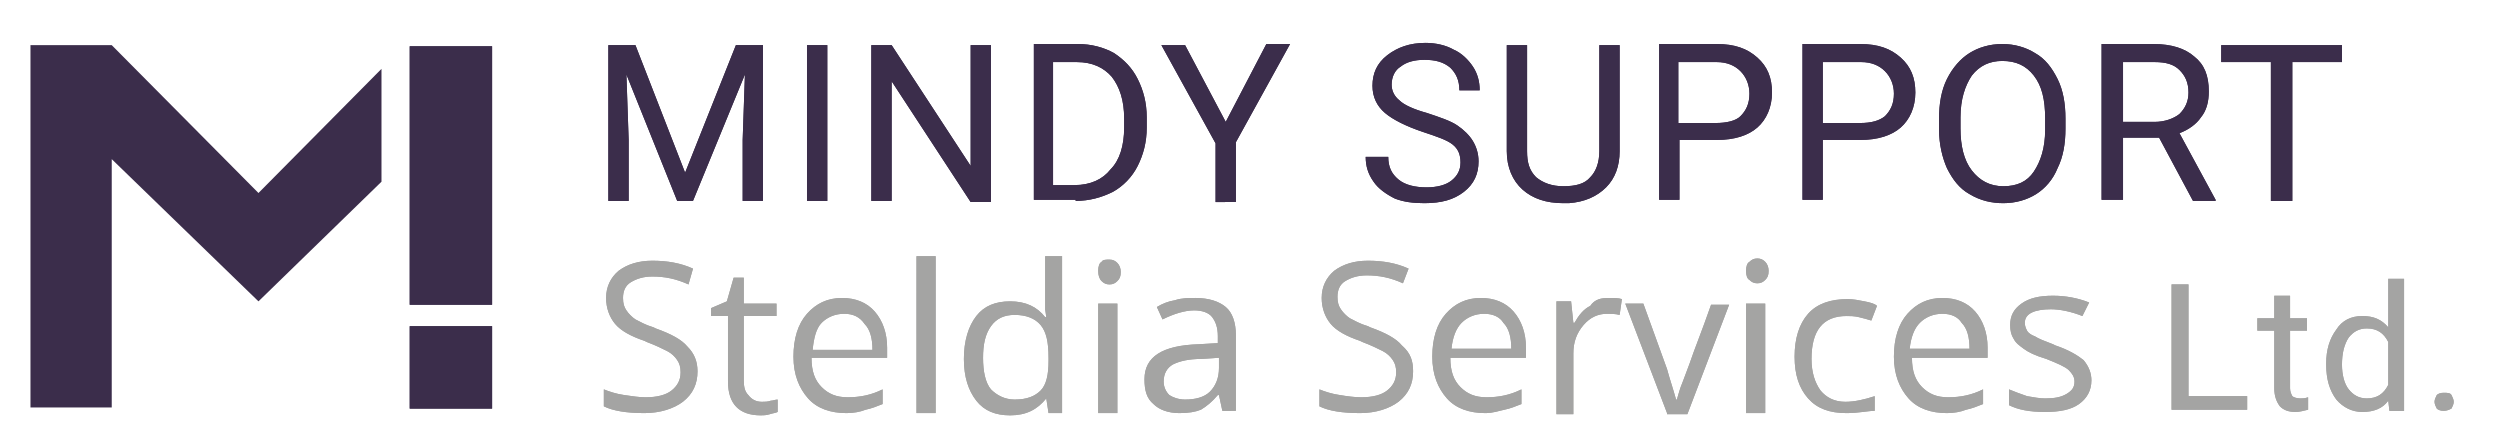 <?xml version="1.0" encoding="utf-8"?>
<!-- Generator: Adobe Illustrator 23.1.1, SVG Export Plug-In . SVG Version: 6.00 Build 0)  -->
<svg version="1.1" id="Layer_1" xmlns="http://www.w3.org/2000/svg" xmlns:xlink="http://www.w3.org/1999/xlink" x="0px" y="0px"
	 viewBox="0 0 221.5 39.4" style="enable-background:new 0 0 221.5 39.4;" xml:space="preserve">
<style type="text/css">
	.st0{clip-path:url(#SVGID_2_);fill:#3B2D4B;}
	.st1{clip-path:url(#SVGID_4_);fill:#3B2D4B;}
	.st2{fill-rule:evenodd;clip-rule:evenodd;fill:#3B2D4B;}
	.st3{fill:none;}
	.st4{clip-path:url(#SVGID_6_);fill:#3B2D4B;}
	.st5{clip-path:url(#SVGID_8_);fill:#A4A4A3;}
	.st6{clip-path:url(#SVGID_10_);fill:#A4A4A3;}
</style>
<g>
	<g>
		<defs>
			<path id="SVGID_1_" d="M203.1,17.8V5.5h4.4V4h-10.7v1.5h4.4v12.3H203.1z M190.9,10.8h-2.8V5.5h2.8c1,0,1.7,0.2,2.2,0.7
				c0.5,0.5,0.8,1.1,0.8,2c0,0.8-0.3,1.4-0.8,1.9C192.6,10.5,191.8,10.8,190.9,10.8z M188.1,17.8v-5.6h3.2l3,5.6h2v-0.1l-3.2-5.9
				c0.8-0.3,1.5-0.8,1.9-1.4c0.5-0.6,0.7-1.4,0.7-2.3c0-1.4-0.4-2.4-1.3-3.1c-0.8-0.7-2-1.1-3.6-1.1h-4.6v13.8H188.1z M177.5,16.5
				c-1.2,0-2.1-0.5-2.8-1.4c-0.7-0.9-1-2.2-1-3.7v-1c0-1.6,0.4-2.8,1-3.7c0.7-0.9,1.6-1.3,2.7-1.3c1.2,0,2.1,0.4,2.8,1.3
				c0.7,0.9,1,2.1,1,3.8v1c0,1.6-0.4,2.8-1,3.7C179.6,16.1,178.7,16.5,177.5,16.5z M177.5,18c1.1,0,2.1-0.3,2.9-0.8s1.5-1.3,1.9-2.3
				c0.5-1,0.7-2.2,0.7-3.5v-0.9c0-1.3-0.2-2.5-0.7-3.5c-0.5-1-1.1-1.8-2-2.3c-0.8-0.5-1.8-0.8-2.9-0.8c-1.1,0-2.1,0.3-2.9,0.8
				c-0.8,0.5-1.5,1.3-2,2.3c-0.5,1-0.7,2.2-0.7,3.5v1c0,1.3,0.3,2.5,0.7,3.4c0.5,1,1.1,1.8,2,2.3C175.5,17.8,176.5,18,177.5,18z
				 M164.8,10.9h-3.3V5.5h3.4c0.9,0,1.6,0.3,2.1,0.8c0.5,0.5,0.8,1.2,0.8,2c0,0.9-0.3,1.5-0.8,2C166.5,10.7,165.8,10.9,164.8,10.9z
				 M161.5,17.8v-5.4h3.3c1.6,0,2.8-0.4,3.6-1.1c0.8-0.7,1.3-1.8,1.3-3.1c0-1.3-0.4-2.3-1.3-3.1c-0.9-0.8-2-1.2-3.6-1.2h-5.1v13.8
				H161.5z M152,10.9h-3.3V5.5h3.4c0.9,0,1.6,0.3,2.1,0.8c0.5,0.5,0.8,1.2,0.8,2c0,0.9-0.3,1.5-0.8,2C153.8,10.7,153,10.9,152,10.9z
				 M148.8,17.8v-5.4h3.3c1.6,0,2.8-0.4,3.6-1.1c0.8-0.7,1.3-1.8,1.3-3.1c0-1.3-0.4-2.3-1.3-3.1c-0.9-0.8-2-1.2-3.6-1.2h-5.1v13.8
				H148.8z M138.5,18l0.5,0c1.4-0.1,2.5-0.6,3.3-1.4c0.8-0.8,1.2-1.9,1.2-3.2V4h-1.8v9.4c0,1-0.3,1.8-0.8,2.3
				c-0.5,0.6-1.3,0.8-2.4,0.8c-1,0-1.8-0.3-2.4-0.8c-0.6-0.6-0.8-1.3-0.8-2.3V4h-1.8v9.4c0,1.4,0.5,2.6,1.4,3.4
				C135.8,17.6,137,18,138.5,18z M126.2,18c1.5,0,2.6-0.3,3.5-1c0.9-0.7,1.3-1.6,1.3-2.7c0-0.7-0.2-1.3-0.5-1.8
				c-0.3-0.5-0.8-1-1.4-1.4c-0.6-0.4-1.5-0.7-2.7-1.1c-1.1-0.3-2-0.7-2.4-1.1c-0.5-0.4-0.7-0.9-0.7-1.4c0-0.7,0.3-1.3,0.8-1.6
				c0.5-0.4,1.2-0.6,2.1-0.6c1,0,1.7,0.2,2.3,0.7c0.5,0.5,0.8,1.1,0.8,2h1.8c0-0.8-0.2-1.5-0.6-2.1c-0.4-0.6-1-1.2-1.7-1.5
				c-0.7-0.4-1.6-0.6-2.5-0.6c-1.4,0-2.5,0.4-3.4,1.1c-0.9,0.7-1.3,1.6-1.3,2.7c0,1,0.4,1.8,1.1,2.4s1.9,1.2,3.4,1.7
				c1.2,0.4,2.1,0.7,2.6,1.1c0.5,0.4,0.7,0.9,0.7,1.6s-0.3,1.2-0.8,1.6s-1.3,0.6-2.2,0.6c-1,0-1.9-0.2-2.5-0.7
				c-0.6-0.5-0.9-1.1-0.9-2H121c0,0.8,0.2,1.5,0.7,2.2c0.4,0.6,1.1,1.1,1.9,1.5C124.4,17.9,125.2,18,126.2,18z M109.5,17.8v-5.2
				l4.8-8.7h-2.1l-3.6,6.9L105,4h-2.1l4.8,8.7v5.2H109.5z M95.2,16.4h-1.9V5.5h2.1c1.4,0,2.4,0.5,3.1,1.3c0.7,0.9,1.1,2.1,1.1,3.7
				v0.8c0,1.6-0.4,2.9-1.2,3.7C97.7,15.9,96.6,16.4,95.2,16.4z M95.3,17.8c1.2,0,2.3-0.3,3.3-0.8c0.9-0.5,1.7-1.3,2.2-2.3
				c0.5-1,0.8-2.1,0.8-3.4v-0.9c0-1.3-0.3-2.4-0.8-3.4c-0.5-1-1.2-1.7-2.1-2.3c-0.9-0.5-2-0.8-3.2-0.8h-3.9v13.8H95.3z M79,17.8V7.2
				l7,10.7h1.8V4H86v10.7L79,4h-1.8v13.8H79z M73.3,17.8V4h-1.8v13.8H73.3z M55.7,17.8v-5.4l-0.2-5.8l4.5,11.2h1.4L66,6.6l-0.2,5.8
				v5.4h1.8V4h-2.4l-4.5,11.3L56.3,4h-2.4v13.8H55.7z"/>
		</defs>
		<use xlink:href="#SVGID_1_"  style="overflow:visible;fill:#3B2D4B;"/>
		<clipPath id="SVGID_2_">
			<use xlink:href="#SVGID_1_"  style="overflow:visible;"/>
		</clipPath>
		<rect x="52.7" y="2.6" class="st0" width="156.1" height="16.6"/>
	</g>
	<g>
		<defs>
			<polygon id="SVGID_3_" points="36.3,14.3 36.3,27 43.6,27 43.6,4.1 36.3,4.1 			"/>
		</defs>
		<use xlink:href="#SVGID_3_"  style="overflow:visible;fill-rule:evenodd;clip-rule:evenodd;fill:#3B2D4B;"/>
		<clipPath id="SVGID_4_">
			<use xlink:href="#SVGID_3_"  style="overflow:visible;"/>
		</clipPath>
		<rect x="35.1" y="2.9" class="st1" width="9.7" height="25.3"/>
	</g>
	<polygon class="st2" points="33.8,6.1 22.9,17.1 9.9,4 2.7,4 2.7,36.1 9.9,36.1 9.9,14.1 22.9,26.7 33.8,16.1 	"/>
	<rect x="2.7" y="3.7" class="st3" width="31.1" height="32.3"/>
	<rect x="2.7" y="4" class="st3" width="31.1" height="32.1"/>
	<g>
		<defs>
			<rect id="SVGID_5_" x="36.3" y="28.9" width="7.3" height="7.3"/>
		</defs>
		<use xlink:href="#SVGID_5_"  style="overflow:visible;fill:#3B2D4B;"/>
		<clipPath id="SVGID_6_">
			<use xlink:href="#SVGID_5_"  style="overflow:visible;"/>
		</clipPath>
		<rect x="35.1" y="27.7" class="st4" width="9.7" height="9.7"/>
	</g>
	<g>
		<defs>
			<path id="SVGID_7_" d="M185.3,33.7c0,0.9-0.4,1.6-1.1,2.1c-0.7,0.5-1.7,0.7-3,0.7c-1.4,0-2.4-0.2-3.2-0.6v-1.4
				c0.5,0.2,1,0.4,1.6,0.6c0.6,0.1,1.1,0.2,1.6,0.2c0.8,0,1.4-0.1,1.9-0.4s0.7-0.6,0.7-1.1c0-0.4-0.2-0.7-0.5-1c-0.3-0.3-1-0.6-2-1
				c-1-0.3-1.6-0.6-2-0.9c-0.4-0.3-0.7-0.5-0.9-0.9c-0.2-0.3-0.3-0.7-0.3-1.2c0-0.8,0.3-1.4,1-1.9c0.7-0.5,1.6-0.7,2.8-0.7
				c1.1,0,2.2,0.2,3.2,0.6l-0.6,1.2c-1-0.4-2-0.6-2.8-0.6c-0.7,0-1.3,0.1-1.7,0.3c-0.4,0.2-0.6,0.5-0.6,0.9c0,0.3,0.1,0.5,0.2,0.7
				c0.1,0.2,0.4,0.4,0.7,0.5c0.3,0.2,0.8,0.4,1.6,0.7l0.2,0.1c1.2,0.4,2,0.9,2.5,1.3C185.1,32.5,185.3,33.1,185.3,33.7z M172.1,27.8
				c-0.8,0-1.5,0.3-2,0.8s-0.8,1.3-0.9,2.3h5.3c0-1-0.2-1.8-0.7-2.3C173.5,28.1,172.9,27.8,172.1,27.8z M172.5,36.6
				c-1.4,0-2.6-0.4-3.4-1.3s-1.3-2.1-1.3-3.7c0-1.6,0.4-2.9,1.2-3.8c0.8-0.9,1.8-1.4,3.1-1.4c1.2,0,2.2,0.4,2.9,1.2
				c0.7,0.8,1.1,1.9,1.1,3.2v0.9h-6.7c0,1.2,0.3,2,0.9,2.6c0.6,0.6,1.3,0.9,2.3,0.9c1.1,0,2.1-0.2,3.1-0.7v1.3
				c-0.5,0.2-1,0.4-1.5,0.5C173.7,36.5,173.1,36.6,172.5,36.6z M163.6,36.6c-1.5,0-2.6-0.4-3.4-1.3c-0.8-0.9-1.2-2.1-1.2-3.7
				c0-1.6,0.4-2.9,1.2-3.8c0.8-0.9,2-1.3,3.5-1.3c0.5,0,1,0.1,1.5,0.2c0.5,0.1,0.9,0.2,1.1,0.4l-0.5,1.3c-0.3-0.1-0.7-0.2-1.1-0.3
				c-0.4-0.1-0.8-0.1-1.1-0.1c-2.1,0-3.1,1.3-3.1,3.8c0,1.2,0.3,2.1,0.8,2.8c0.5,0.6,1.2,1,2.2,1c0.8,0,1.7-0.2,2.6-0.5v1.3
				C165.5,36.4,164.7,36.6,163.6,36.6z M154.7,24c0-0.4,0.1-0.7,0.3-0.8c0.2-0.2,0.4-0.3,0.7-0.3c0.3,0,0.5,0.1,0.7,0.3
				c0.2,0.2,0.3,0.5,0.3,0.8c0,0.4-0.1,0.6-0.3,0.8c-0.2,0.2-0.4,0.3-0.7,0.3c-0.3,0-0.5-0.1-0.7-0.3
				C154.8,24.7,154.7,24.4,154.7,24z M156.4,36.6h-1.7v-9.7h1.7V36.6z M147.7,36.6l-3.7-9.7h1.6l2.1,5.8l0.2,0.7
				c0.3,1,0.5,1.6,0.6,2h0.1l0-0.1c0.1-0.3,0.2-0.8,0.5-1.5l0.6-1.6c0.4-1.2,1.1-2.9,1.9-5.2h1.6l-3.7,9.7H147.7z M142.5,26.4
				c0.5,0,0.9,0,1.2,0.1l-0.2,1.4c-0.4-0.1-0.8-0.1-1.1-0.1c-0.8,0-1.5,0.3-2.1,1c-0.6,0.7-0.9,1.5-0.9,2.5v5.4h-1.5v-10h1.3
				l0.2,1.9h0.1c0.4-0.7,0.8-1.2,1.4-1.5C141.3,26.5,141.9,26.4,142.5,26.4z M131.5,27.8c-0.8,0-1.5,0.3-2,0.8s-0.8,1.3-0.9,2.3h5.3
				c0-1-0.2-1.8-0.7-2.3C132.9,28.1,132.3,27.8,131.5,27.8z M131.6,36.6c-1.4,0-2.6-0.4-3.4-1.3s-1.3-2.1-1.3-3.7
				c0-1.6,0.4-2.9,1.2-3.8c0.8-0.9,1.8-1.4,3.1-1.4c1.2,0,2.2,0.4,2.9,1.2c0.7,0.8,1.1,1.9,1.1,3.2v0.9h-6.7c0,1.2,0.3,2,0.9,2.6
				c0.6,0.6,1.3,0.9,2.3,0.9c1.1,0,2.1-0.2,3.1-0.7v1.3c-0.5,0.2-1,0.4-1.5,0.5S132.3,36.6,131.6,36.6z M125.2,32.9
				c0,1.1-0.4,2-1.3,2.7c-0.8,0.6-2,1-3.4,1c-1.6,0-2.8-0.2-3.6-0.6v-1.5c0.5,0.2,1.1,0.4,1.8,0.5c0.6,0.1,1.3,0.2,1.9,0.2
				c1,0,1.8-0.2,2.3-0.6c0.5-0.4,0.8-0.9,0.8-1.6c0-0.5-0.1-0.8-0.3-1.1c-0.2-0.3-0.5-0.6-0.9-0.8c-0.4-0.2-1-0.5-1.8-0.8l-0.2-0.1
				c-1.2-0.4-2.1-0.9-2.6-1.5c-0.5-0.6-0.8-1.4-0.8-2.3c0-1,0.4-1.8,1.1-2.4c0.8-0.6,1.8-0.9,3-0.9c1.3,0,2.5,0.2,3.6,0.7l-0.5,1.3
				c-1.1-0.5-2.1-0.7-3.2-0.7c-0.8,0-1.4,0.2-1.9,0.5c-0.5,0.3-0.7,0.8-0.7,1.4c0,0.5,0.1,0.8,0.3,1.1c0.2,0.3,0.5,0.6,0.8,0.8
				c0.4,0.2,0.9,0.5,1.6,0.7l0.2,0.1c1.4,0.5,2.3,1,2.8,1.6C125,31.3,125.2,32,125.2,32.9z M105,35.4c0.9,0,1.7-0.2,2.2-0.7
				c0.5-0.5,0.8-1.2,0.8-2.1v-0.9l-1.5,0.1c-1.2,0-2,0.2-2.6,0.5c-0.5,0.3-0.8,0.8-0.8,1.5c0,0.5,0.2,0.9,0.5,1.2
				C103.9,35.2,104.4,35.4,105,35.4z M108.3,36.4L108,35h-0.1c-0.5,0.6-1,1-1.5,1.3c-0.5,0.2-1.1,0.3-1.9,0.3c-1,0-1.8-0.3-2.3-0.8
				c-0.6-0.5-0.8-1.2-0.8-2.2c0-2,1.6-3,4.8-3.1l1.7-0.1v-0.6c0-0.8-0.2-1.3-0.5-1.7c-0.3-0.4-0.9-0.6-1.6-0.6
				c-0.8,0-1.8,0.3-2.8,0.8l-0.5-1.1c0.5-0.3,1-0.5,1.6-0.6c0.6-0.2,1.2-0.2,1.8-0.2c1.2,0,2.1,0.3,2.7,0.8s0.9,1.4,0.9,2.5v6.7
				H108.3z M97.3,24c0-0.4,0.1-0.7,0.3-0.8C97.7,23,98,23,98.3,23c0.3,0,0.5,0.1,0.7,0.3c0.2,0.2,0.3,0.5,0.3,0.8
				c0,0.4-0.1,0.6-0.3,0.8c-0.2,0.2-0.4,0.3-0.7,0.3c-0.3,0-0.5-0.1-0.7-0.3C97.4,24.7,97.3,24.4,97.3,24z M99,36.6h-1.7v-9.7H99
				V36.6z M89.9,35.4c1.1,0,1.8-0.3,2.3-0.8c0.5-0.5,0.7-1.4,0.7-2.6v-0.3c0-1.4-0.2-2.3-0.7-2.9c-0.5-0.6-1.3-0.9-2.3-0.9
				c-0.9,0-1.6,0.3-2.1,1c-0.5,0.7-0.7,1.6-0.7,2.8c0,1.2,0.2,2.2,0.7,2.8C88.3,35,89,35.4,89.9,35.4z M92.7,35.3L92.7,35.3
				c-0.8,1-1.8,1.5-3.2,1.5c-1.3,0-2.3-0.4-3-1.3c-0.7-0.9-1.1-2.1-1.1-3.7c0-1.6,0.4-2.9,1.1-3.8c0.7-0.9,1.7-1.3,3-1.3
				c1.4,0,2.4,0.5,3.1,1.4h0.1l-0.1-0.7l0-0.7v-4h1.5v13.9h-1.2L92.7,35.3z M82.9,36.6h-1.7V22.7h1.7V36.6z M74.8,27.8
				c-0.8,0-1.5,0.3-2,0.8S72.1,30,72,31h5.3c0-1-0.2-1.8-0.7-2.3C76.2,28.1,75.6,27.8,74.8,27.8z M75,36.6c-1.4,0-2.6-0.4-3.4-1.3
				c-0.8-0.9-1.3-2.1-1.3-3.7c0-1.6,0.4-2.9,1.2-3.8c0.8-0.9,1.8-1.4,3.1-1.4c1.2,0,2.2,0.4,2.9,1.2c0.7,0.8,1.1,1.9,1.1,3.2v0.9
				h-6.7c0,1.2,0.3,2,0.9,2.6s1.3,0.9,2.3,0.9c1.1,0,2.1-0.2,3.1-0.7v1.3c-0.5,0.2-1,0.4-1.5,0.5C76.2,36.5,75.6,36.6,75,36.6z
				 M67.5,35.6c0.3,0,0.5,0,0.8-0.1c0.2,0,0.4-0.1,0.6-0.1v1.1c-0.2,0.1-0.4,0.1-0.7,0.2c-0.3,0.1-0.6,0.1-0.8,0.1
				c-1.9,0-2.9-1-2.9-3v-5.8H63v-0.7l1.4-0.6l0.6-2.1h0.9v2.3h2.9v1.1h-2.9v5.7c0,0.6,0.1,1,0.4,1.3C66.6,35.4,67,35.6,67.5,35.6z
				 M61.8,32.9c0,1.1-0.4,2-1.3,2.7c-0.8,0.6-2,1-3.4,1c-1.6,0-2.8-0.2-3.6-0.6v-1.5c0.5,0.2,1.1,0.4,1.8,0.5s1.3,0.2,1.9,0.2
				c1,0,1.8-0.2,2.3-0.6c0.5-0.4,0.8-0.9,0.8-1.6c0-0.5-0.1-0.8-0.3-1.1c-0.2-0.3-0.5-0.6-0.9-0.8c-0.4-0.2-1-0.5-1.8-0.8l-0.2-0.1
				c-1.2-0.4-2.1-0.9-2.6-1.5c-0.5-0.6-0.8-1.4-0.8-2.3c0-1,0.4-1.8,1.1-2.4c0.8-0.6,1.8-0.9,3-0.9c1.3,0,2.5,0.2,3.6,0.7L61,25.2
				c-1.1-0.5-2.1-0.7-3.2-0.7c-0.8,0-1.4,0.2-1.9,0.5c-0.5,0.3-0.7,0.8-0.7,1.4c0,0.5,0.1,0.8,0.3,1.1c0.2,0.3,0.5,0.6,0.8,0.8
				c0.4,0.2,0.9,0.5,1.6,0.7l0.2,0.1c1.4,0.5,2.3,1,2.8,1.6C61.5,31.3,61.8,32,61.8,32.9z"/>
		</defs>
		<use xlink:href="#SVGID_7_"  style="overflow:visible;fill:#A4A4A3;"/>
		<clipPath id="SVGID_8_">
			<use xlink:href="#SVGID_7_"  style="overflow:visible;"/>
		</clipPath>
		<rect x="52.3" y="21.5" class="st5" width="134.2" height="16.5"/>
	</g>
	<g>
		<defs>
			<path id="SVGID_9_" d="M216.5,36.4c0.3,0,0.5-0.1,0.7-0.2c0.1-0.2,0.2-0.4,0.2-0.6c0-0.2-0.1-0.4-0.2-0.6
				c-0.1-0.2-0.4-0.2-0.7-0.2s-0.5,0.1-0.6,0.2c-0.1,0.2-0.2,0.4-0.2,0.6c0,0.2,0.1,0.4,0.2,0.6C216,36.3,216.2,36.4,216.5,36.4z
				 M209.7,35.3c-0.7,0-1.2-0.3-1.6-0.8c-0.4-0.5-0.6-1.3-0.6-2.2c0-1,0.2-1.8,0.6-2.4c0.4-0.5,0.9-0.8,1.6-0.8
				c0.9,0,1.5,0.4,1.9,1.2v3.8C211.2,34.9,210.6,35.3,209.7,35.3z M209.3,36.5c1,0,1.8-0.3,2.3-1l0.1,0.9h1.3V24.7h-1.4v4.3
				c-0.6-0.7-1.3-1-2.3-1c-1,0-1.8,0.4-2.3,1.2c-0.6,0.8-0.9,1.8-0.9,3v0.1c0,1.3,0.3,2.3,0.9,3.1C207.6,36.1,208.4,36.5,209.3,36.5
				z M203.4,36.5c0.3,0,0.7-0.1,1.1-0.2v-1.1c-0.3,0.1-0.5,0.1-0.7,0.1c-0.3,0-0.6-0.1-0.7-0.2c-0.1-0.2-0.2-0.4-0.2-0.7v-5.1h1.5
				v-1.1h-1.5v-2h-1.4v2H200v1.1h1.5v5.1c0,0.7,0.2,1.2,0.5,1.6C202.3,36.3,202.7,36.5,203.4,36.5z M199.1,36.3v-1.2h-5.2v-9.9h-1.5
				v11.1H199.1z"/>
		</defs>
		<use xlink:href="#SVGID_9_"  style="overflow:visible;fill:#A4A4A3;"/>
		<clipPath id="SVGID_10_">
			<use xlink:href="#SVGID_9_"  style="overflow:visible;"/>
		</clipPath>
		<rect x="191.2" y="23.4" class="st6" width="27.4" height="14.3"/>
	</g>
</g>
</svg>
